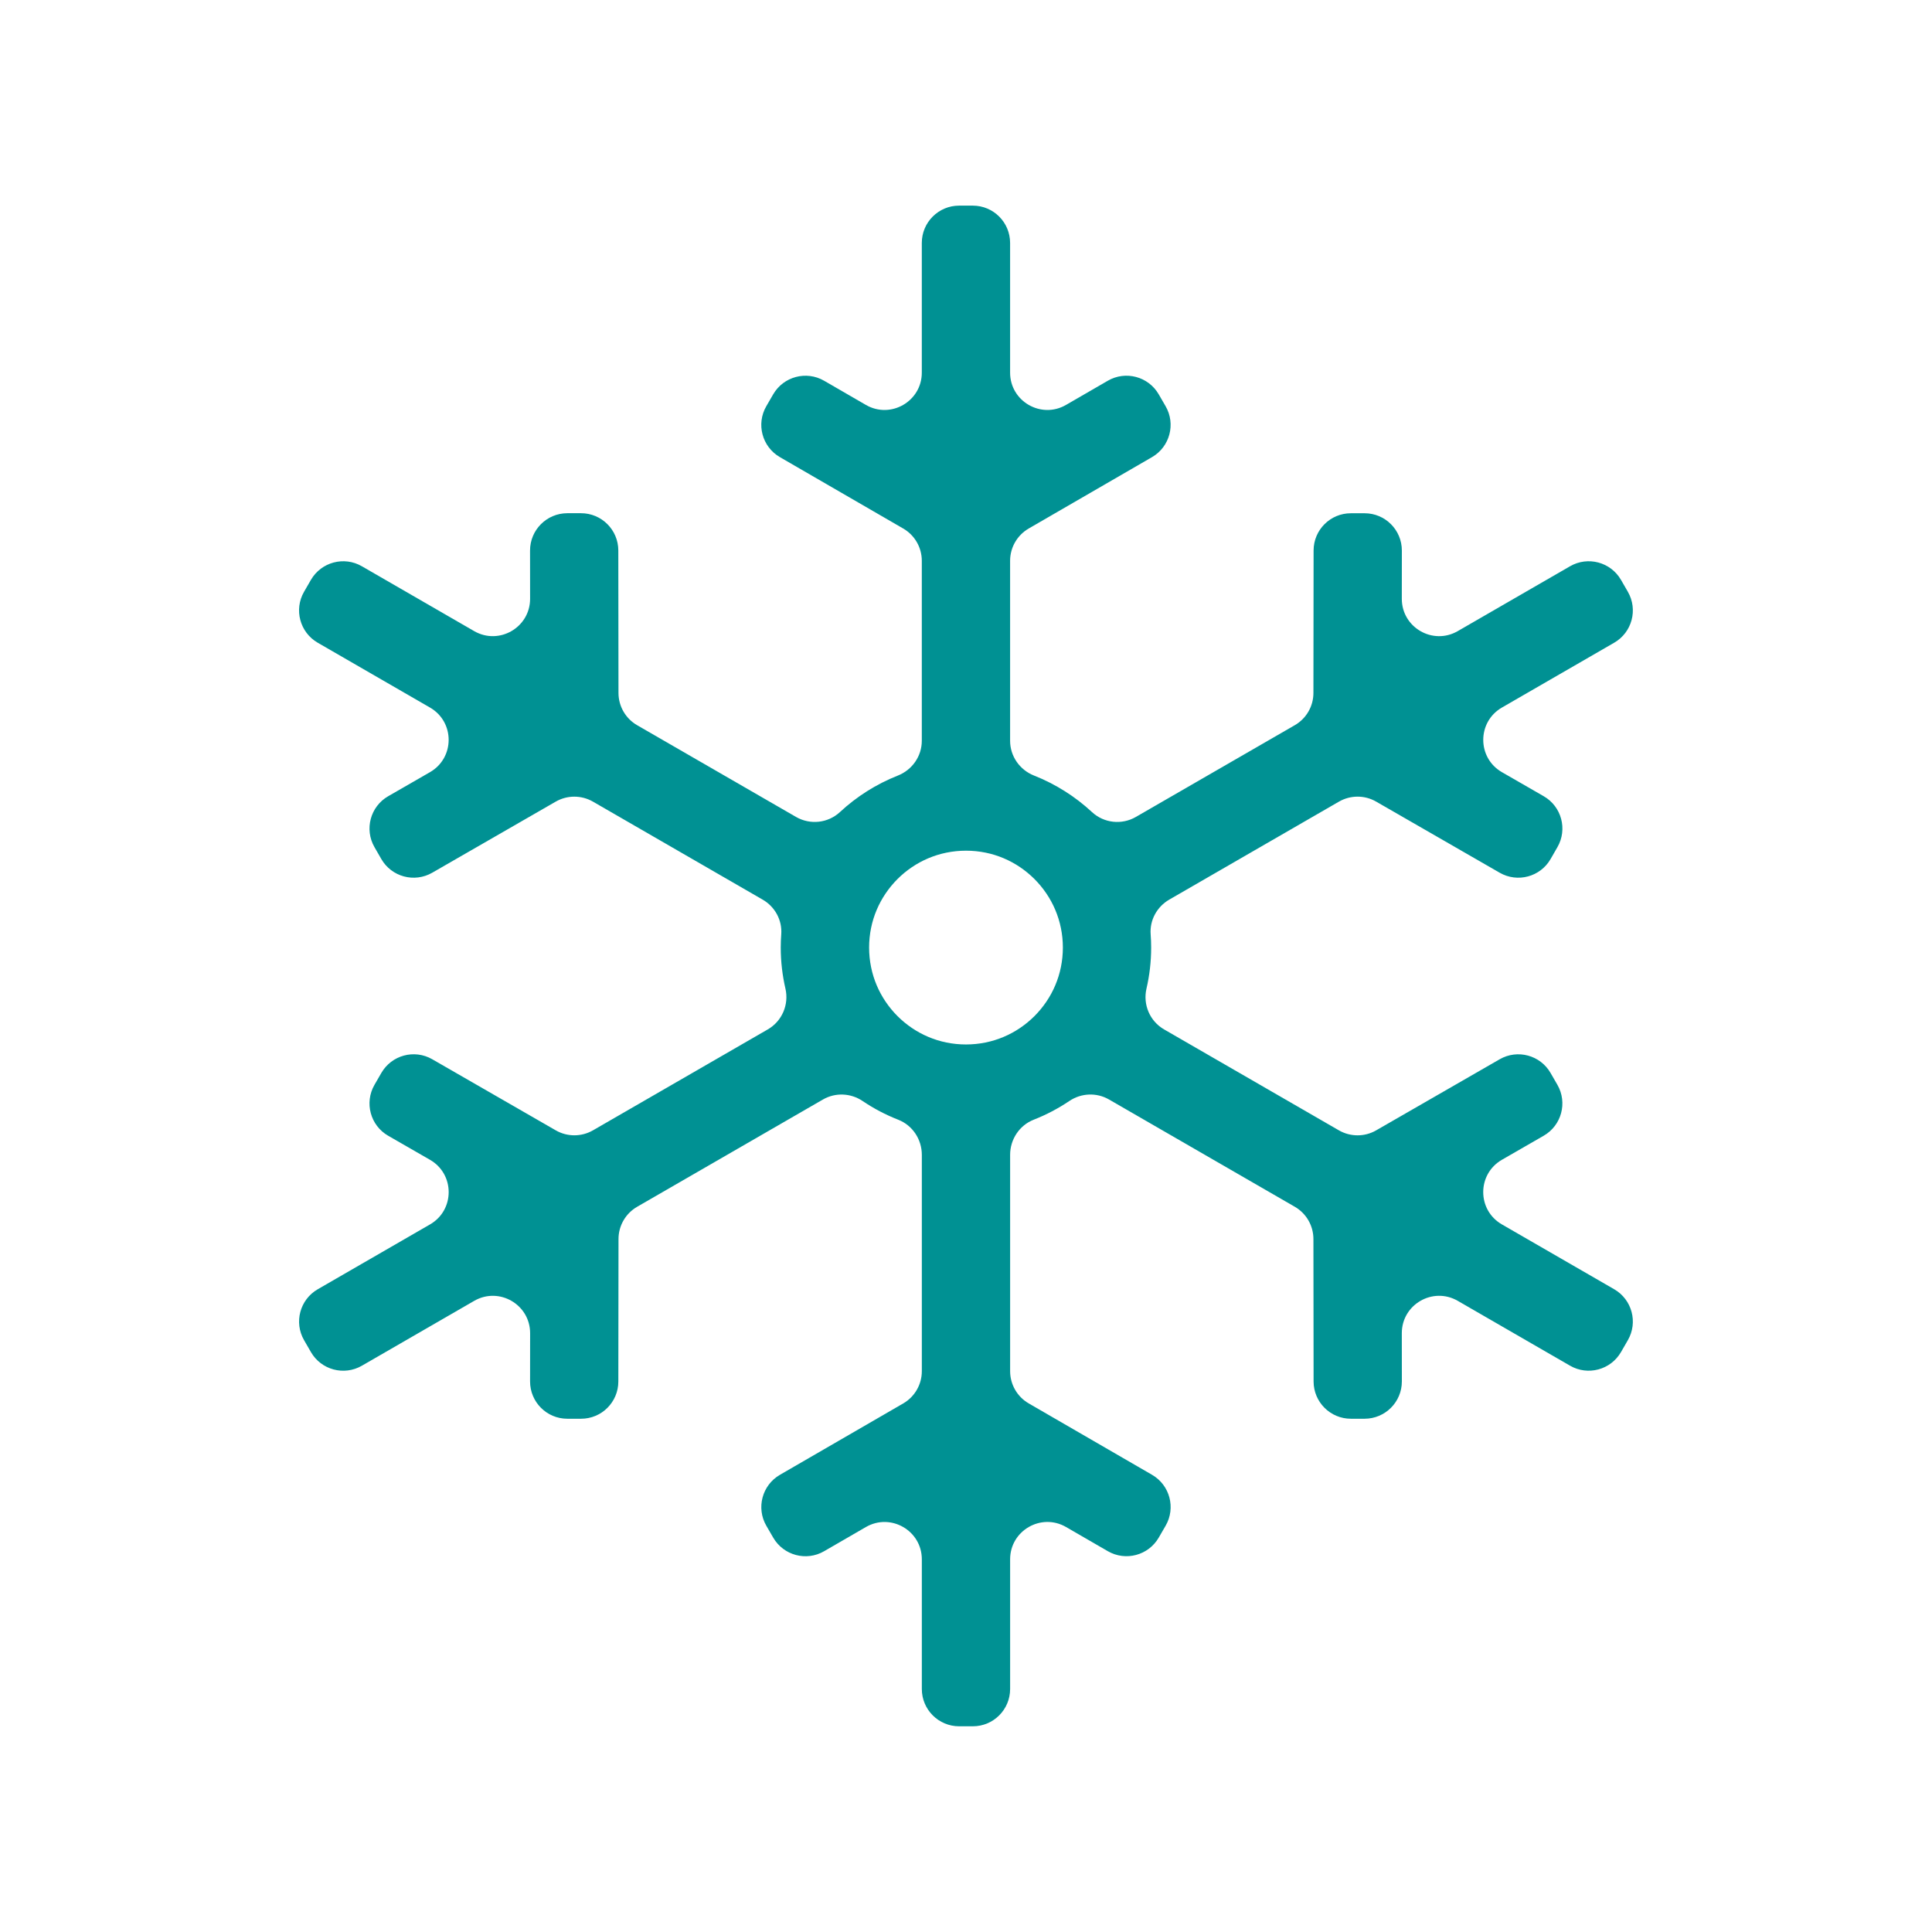 <?xml version="1.0" encoding="UTF-8"?>
<svg id="Layer_1" data-name="Layer 1" xmlns="http://www.w3.org/2000/svg" viewBox="0 0 800 800">
  <defs>
    <style>
      .cls-1 {
        fill: #009193;
      }
    </style>
  </defs>
  <path class="cls-1" d="m644.9,449.22l-2.84-4.92c-4.25-7.39-13.69-9.93-21.08-5.68l-51.15,29.44c-4.77,2.75-10.65,2.74-15.42-.01l-72.38-41.79c-5.9-3.4-8.83-10.26-7.3-16.89,1.26-5.46,1.94-11.14,1.94-16.98,0-1.86-.07-3.7-.21-5.52-.44-5.85,2.61-11.41,7.69-14.35l70.28-40.58c4.77-2.75,10.65-2.76,15.42,0l51.14,29.44c7.39,4.25,16.83,1.71,21.08-5.68l2.83-4.92c4.25-7.39,1.71-16.83-5.68-21.08l-17.3-9.96c-10.31-5.93-10.31-20.8-.02-26.75l46.51-26.86c7.38-4.26,9.91-13.7,5.65-21.09l-2.84-4.92c-4.26-7.38-13.7-9.91-21.09-5.65l-46.51,26.86c-10.3,5.95-23.17-1.5-23.16-13.39l.02-19.96c.01-8.53-6.89-15.45-15.42-15.45h-5.68c-8.52-.02-15.44,6.89-15.45,15.41l-.07,59c0,5.51-2.95,10.6-7.72,13.35l-65.81,37.99c-5.85,3.38-13.23,2.57-18.18-2.03-6.92-6.42-15.03-11.57-23.96-15.1-5.95-2.35-9.93-8.02-9.93-14.42v-74.52c0-5.51,2.94-10.6,7.7-13.36l51.06-29.56c7.38-4.27,9.9-13.72,5.63-21.09l-2.85-4.92c-4.27-7.38-13.72-9.9-21.09-5.62l-17.28,10c-10.29,5.96-23.17-1.47-23.17-13.36v-53.71c0-8.53-6.91-15.44-15.44-15.44h-5.68c-8.53,0-15.44,6.91-15.44,15.44v53.71c0,11.89-12.88,19.32-23.17,13.36l-17.28-10c-7.38-4.27-16.82-1.75-21.09,5.62l-2.85,4.92c-4.27,7.38-1.75,16.82,5.63,21.09l51.06,29.56c4.77,2.76,7.7,7.85,7.7,13.36v74.52c0,6.4-3.98,12.07-9.93,14.42-8.93,3.53-17.04,8.68-23.96,15.1-4.95,4.6-12.33,5.4-18.18,2.03l-65.81-37.99c-4.77-2.75-7.71-7.84-7.72-13.35l-.07-59.01c-.01-8.52-6.93-15.43-15.45-15.42h-5.68c-8.53.02-15.43,6.93-15.42,15.46l.02,19.97c.01,11.89-12.86,19.33-23.16,13.39l-46.51-26.86c-7.38-4.26-16.82-1.73-21.09,5.65l-2.84,4.92c-4.26,7.38-1.73,16.82,5.65,21.09l46.51,26.86c10.3,5.95,10.29,20.81-.02,26.75l-17.3,9.96c-7.39,4.25-9.93,13.69-5.68,21.08l2.83,4.92c4.25,7.39,13.69,9.93,21.08,5.68l51.14-29.44c4.77-2.75,10.65-2.74,15.42,0l70.28,40.58c5.08,2.93,8.12,8.49,7.69,14.34-.14,1.82-.21,3.66-.21,5.52,0,5.84.68,11.52,1.94,16.98,1.53,6.63-1.41,13.49-7.3,16.89l-72.38,41.79c-4.77,2.75-10.65,2.76-15.42.01l-51.15-29.44c-7.39-4.25-16.82-1.71-21.08,5.68l-2.84,4.92c-4.25,7.39-1.71,16.83,5.68,21.08l17.31,9.96c10.31,5.93,10.32,20.8.02,26.75l-46.51,26.86c-7.38,4.26-9.91,13.7-5.65,21.09l2.84,4.92c4.26,7.38,13.7,9.91,21.09,5.65l46.51-26.86c10.3-5.95,23.17,1.5,23.16,13.39l-.02,19.97c-.01,8.53,6.89,15.45,15.42,15.45h5.68c8.52.02,15.44-6.89,15.45-15.41l.07-59.01c0-5.51,2.95-10.6,7.72-13.35l76.94-44.42c5.14-2.97,11.5-2.69,16.42.63,4.59,3.1,9.53,5.7,14.76,7.75,5.94,2.33,9.76,8.15,9.76,14.53v89.58c0,5.51-2.94,10.6-7.7,13.36l-51.06,29.56c-7.38,4.27-9.9,13.72-5.63,21.09l2.85,4.92c4.27,7.38,13.72,9.9,21.09,5.62l17.28-10c10.29-5.96,23.17,1.47,23.17,13.36v53.7c0,8.53,6.91,15.44,15.44,15.44h5.68c8.53,0,15.44-6.91,15.44-15.44v-53.71c0-11.89,12.88-19.32,23.17-13.36l17.28,10c7.38,4.27,16.82,1.75,21.09-5.62l2.85-4.92c4.27-7.38,1.75-16.82-5.63-21.09l-51.06-29.56c-4.77-2.76-7.7-7.85-7.7-13.36v-89.58c0-6.38,3.83-12.2,9.76-14.53,5.22-2.05,10.17-4.66,14.76-7.75,4.92-3.32,11.28-3.59,16.42-.63l76.93,44.42c4.77,2.75,7.71,7.84,7.72,13.35l.07,59.01c.01,8.52,6.93,15.43,15.45,15.42h5.68c8.53-.02,15.43-6.93,15.42-15.46l-.02-19.97c-.01-11.89,12.86-19.33,23.16-13.39l46.51,26.86c7.38,4.26,16.82,1.73,21.09-5.65l2.84-4.92c4.26-7.38,1.73-16.82-5.65-21.09l-46.52-26.86c-10.3-5.95-10.29-20.81.02-26.75l17.3-9.96c7.39-4.25,9.93-13.69,5.68-21.08Zm-216.54-28.48c-7.31,7.29-17.23,11.74-28.36,11.75-11.14,0-21.05-4.46-28.37-11.75-7.29-7.32-11.74-17.23-11.75-28.37,0-11.14,4.46-21.05,11.75-28.37,7.31-7.29,17.23-11.74,28.37-11.75,11.14,0,21.05,4.46,28.36,11.75,7.29,7.32,11.74,17.23,11.75,28.37-.01,11.14-4.46,21.05-11.75,28.37Z"/>
</svg>